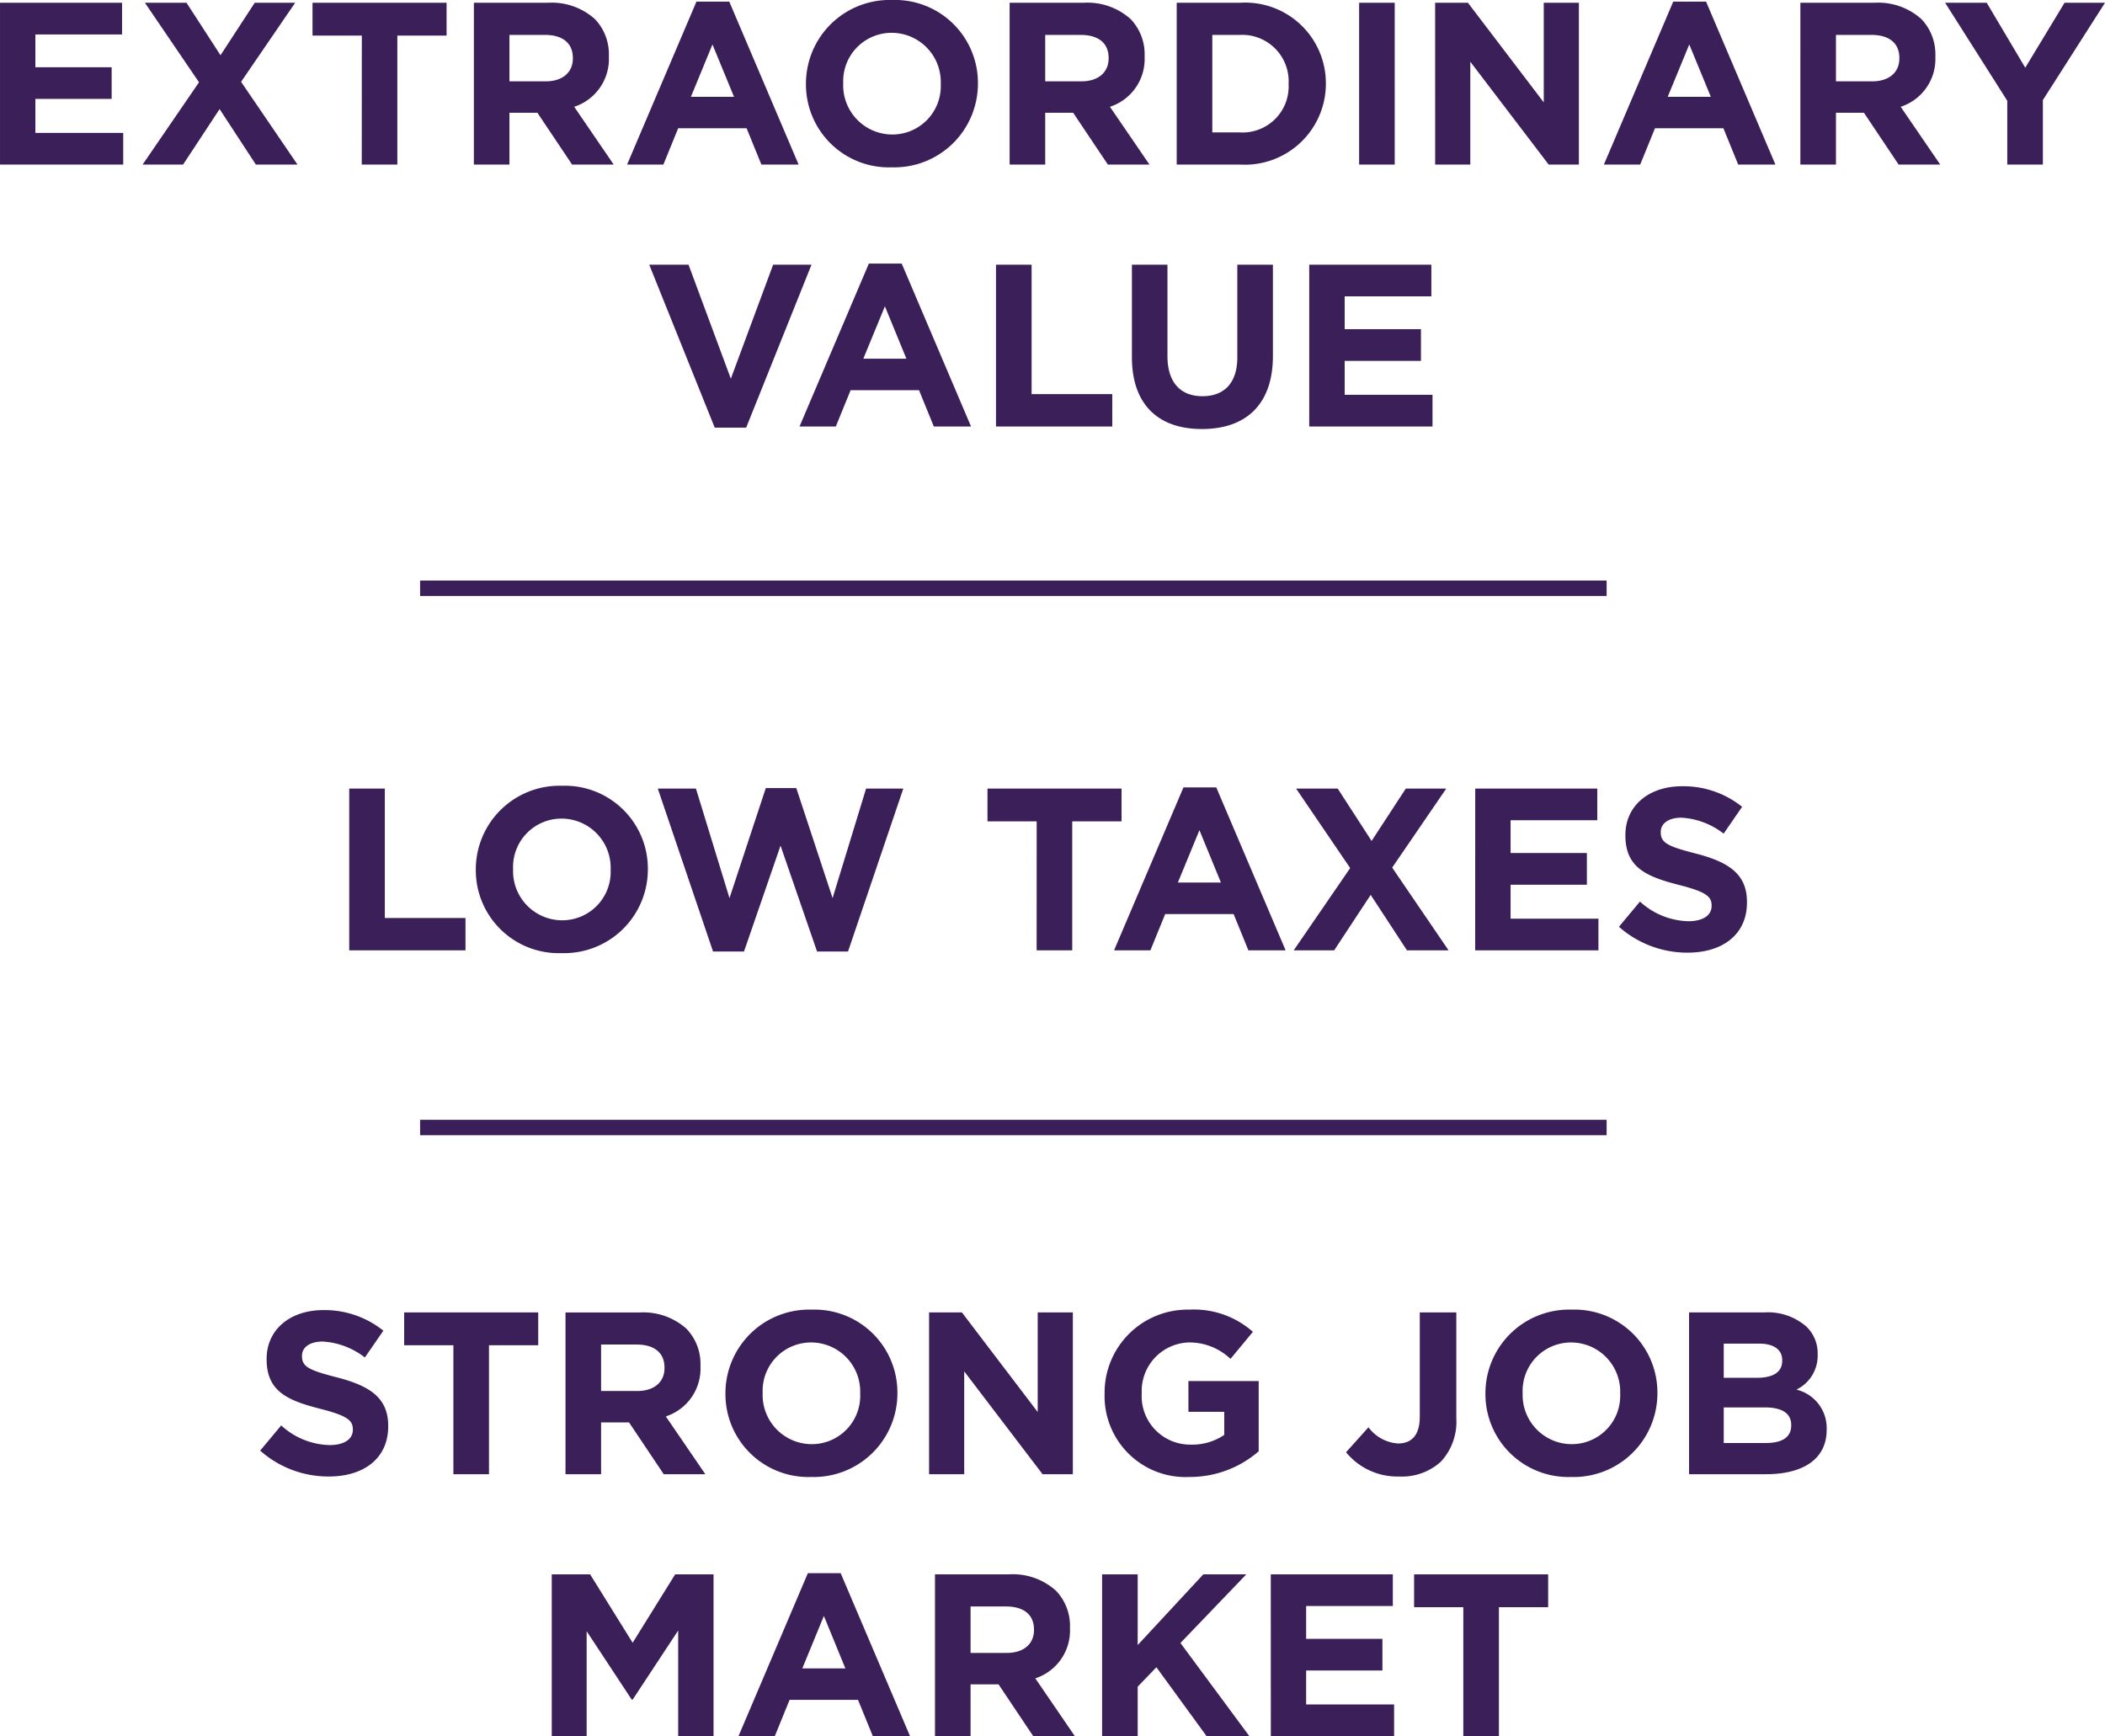 <svg xmlns="http://www.w3.org/2000/svg" viewBox="670.237 -122.68 136.605 112.68"><defs><style>.a{fill:#3b1f59;}.b{fill:none;stroke:#3b1f59;}</style></defs><g transform="translate(522 -192)"><path class="a" d="M-67.762,0h7.995V-2.055h-5.7V-4.26h4.95V-6.315h-4.95v-2.13h5.625V-10.5h-7.92Zm9.255,0h2.625l2.37-3.6L-51.158,0h2.7l-3.66-5.37,3.51-5.13h-2.625l-2.22,3.405L-55.658-10.5h-2.7l3.51,5.16Zm14.22,0h2.31V-8.37h3.195V-10.5h-8.7v2.13h3.2Zm7.275,0h2.31V-3.36h1.815L-30.637,0h2.7L-30.5-3.75a3.261,3.261,0,0,0,2.25-3.255v-.03a3.3,3.3,0,0,0-.9-2.4,4.184,4.184,0,0,0-3.06-1.065h-4.8Zm2.31-5.4V-8.415h2.3c1.125,0,1.815.51,1.815,1.5v.03c0,.885-.645,1.485-1.77,1.485ZM-27.067,0h2.355l.96-2.355h4.44L-18.352,0h2.415l-4.5-10.575h-2.13Zm4.14-4.395,1.4-3.4,1.4,3.4ZM-9.892.18A5.43,5.43,0,0,0-4.3-5.25v-.03a5.38,5.38,0,0,0-5.565-5.4,5.43,5.43,0,0,0-5.595,5.43v.03A5.38,5.38,0,0,0-9.892.18Zm.03-2.13a3.19,3.19,0,0,1-3.18-3.3v-.03a3.14,3.14,0,0,1,3.15-3.27,3.19,3.19,0,0,1,3.18,3.3v.03A3.14,3.14,0,0,1-9.862-1.95ZM-2.243,0H.067V-3.36H1.882L4.132,0h2.7L4.267-3.75a3.261,3.261,0,0,0,2.25-3.255v-.03a3.3,3.3,0,0,0-.9-2.4A4.184,4.184,0,0,0,2.557-10.5h-4.8ZM.067-5.4V-8.415h2.3c1.125,0,1.815.51,1.815,1.5v.03C4.177-6,3.532-5.4,2.407-5.4ZM8.6,0H12.7a5.257,5.257,0,0,0,5.58-5.25v-.03A5.234,5.234,0,0,0,12.7-10.5H8.6Zm2.31-2.085v-6.33H12.7A3.016,3.016,0,0,1,15.862-5.25v.03A2.992,2.992,0,0,1,12.7-2.085ZM20.438,0h2.31V-10.5h-2.31Zm4.935,0h2.28V-6.675L32.738,0H34.7V-10.5h-2.28v6.465L27.5-10.5h-2.13Zm10.95,0h2.355l.96-2.355h4.44L45.038,0h2.415l-4.5-10.575h-2.13Zm4.14-4.395,1.4-3.4,1.4,3.4ZM49.072,0h2.31V-3.36H53.2L55.448,0h2.7L55.583-3.75a3.261,3.261,0,0,0,2.25-3.255v-.03a3.3,3.3,0,0,0-.9-2.4,4.184,4.184,0,0,0-3.06-1.065h-4.8Zm2.31-5.4V-8.415h2.3c1.125,0,1.815.51,1.815,1.5v.03c0,.885-.645,1.485-1.77,1.485ZM62.5,0h2.31V-4.185L68.842-10.5H66.217l-2.55,4.215-2.5-4.215h-2.7L62.5-4.14Zm-83.88,17.075h2.04L-15.1,6.5h-2.49l-2.745,7.4-2.745-7.4h-2.55ZM-15.877,17h2.355l.96-2.355h4.44L-7.162,17h2.415l-4.5-10.575h-2.13Zm4.14-4.4,1.4-3.4,1.395,3.4Zm8.61,4.4H4.418V14.9H-.817V6.5h-2.31Zm13.365.165c2.82,0,4.605-1.56,4.605-4.74V6.5h-2.31v6.015c0,1.665-.855,2.52-2.265,2.52S8,14.15,8,12.44V6.5H5.693v6C5.693,15.59,7.417,17.165,10.237,17.165ZM17.2,17h8V14.945h-5.7v-2.2h4.95V10.685h-4.95V8.555h5.625V6.5H17.2ZM-45.1,51h7.545V48.9h-5.235V40.5H-45.1Zm13.785.18a5.43,5.43,0,0,0,5.595-5.43v-.03a5.38,5.38,0,0,0-5.565-5.4,5.43,5.43,0,0,0-5.6,5.43v.03A5.38,5.38,0,0,0-31.312,51.18Zm.03-2.13a3.19,3.19,0,0,1-3.18-3.3v-.03a3.14,3.14,0,0,1,3.15-3.27,3.19,3.19,0,0,1,3.18,3.3v.03A3.14,3.14,0,0,1-31.282,49.05Zm9.795,2.025h2.01l2.37-6.87,2.37,6.87h2.01L-9.142,40.5h-2.415l-2.175,7.11-2.355-7.14h-1.98l-2.355,7.14L-22.6,40.5h-2.475Zm21-.075h2.31V42.63h3.2V40.5h-8.7v2.13H-.487Zm5.025,0H6.893l.96-2.355h4.44L13.253,51h2.415l-4.5-10.575H9.038Zm4.14-4.4,1.4-3.4,1.395,3.4ZM16.193,51h2.625l2.37-3.6L23.543,51h2.7l-3.66-5.37,3.51-5.13H23.468l-2.22,3.4-2.2-3.4h-2.7l3.51,5.16Zm11.775,0h8V48.945h-5.7V46.74h4.95V44.685h-4.95v-2.13h5.625V40.5h-7.92Zm13.785.15c2.265,0,3.855-1.17,3.855-3.255v-.03c0-1.83-1.2-2.6-3.33-3.15-1.815-.465-2.265-.69-2.265-1.38v-.03c0-.51.465-.915,1.35-.915a4.927,4.927,0,0,1,2.73,1.035l1.2-1.74a6.078,6.078,0,0,0-3.9-1.335c-2.145,0-3.675,1.26-3.675,3.165v.03c0,2.085,1.365,2.67,3.48,3.21,1.755.45,2.115.75,2.115,1.335v.03c0,.615-.57.99-1.515.99a4.817,4.817,0,0,1-3.135-1.275L37.3,49.47A6.682,6.682,0,0,0,41.752,51.15Zm-88.178,34c2.265,0,3.855-1.17,3.855-3.255v-.03c0-1.83-1.2-2.6-3.33-3.15-1.815-.465-2.265-.69-2.265-1.38v-.03c0-.51.465-.915,1.35-.915a4.927,4.927,0,0,1,2.73,1.035l1.2-1.74a6.078,6.078,0,0,0-3.9-1.335c-2.145,0-3.675,1.26-3.675,3.165v.03c0,2.085,1.365,2.67,3.48,3.21,1.755.45,2.115.75,2.115,1.335v.03c0,.615-.57.99-1.515.99a4.817,4.817,0,0,1-3.135-1.275L-50.88,83.47A6.682,6.682,0,0,0-46.425,85.15ZM-38.34,85h2.31V76.63h3.195V74.5h-8.7v2.13h3.195Zm7.275,0h2.31V81.64h1.815L-24.69,85h2.7l-2.565-3.75A3.261,3.261,0,0,0-22.305,78v-.03a3.3,3.3,0,0,0-.9-2.4,4.184,4.184,0,0,0-3.06-1.065h-4.8Zm2.31-5.4V76.585h2.3c1.125,0,1.815.51,1.815,1.5v.03c0,.885-.645,1.485-1.77,1.485Zm13.635,5.58a5.43,5.43,0,0,0,5.595-5.43v-.03a5.38,5.38,0,0,0-5.565-5.4,5.43,5.43,0,0,0-5.595,5.43v.03A5.38,5.38,0,0,0-15.12,85.18Zm.03-2.13a3.19,3.19,0,0,1-3.18-3.3v-.03a3.14,3.14,0,0,1,3.15-3.27,3.19,3.19,0,0,1,3.18,3.3v.03A3.14,3.14,0,0,1-15.09,83.05ZM-7.47,85h2.28V78.325L-.105,85H1.86V74.5H-.42v6.465L-5.34,74.5H-7.47Zm16.905.18a6.815,6.815,0,0,0,4.485-1.665v-4.56H9.36V80.95h2.325v1.5a3.686,3.686,0,0,1-2.175.63,3.146,3.146,0,0,1-3.18-3.33v-.03a3.154,3.154,0,0,1,3.015-3.27,3.866,3.866,0,0,1,2.745,1.065l1.455-1.755A5.765,5.765,0,0,0,9.42,74.32a5.389,5.389,0,0,0-5.5,5.43v.03A5.255,5.255,0,0,0,9.435,85.18Zm13.59-.03a3.751,3.751,0,0,0,2.73-.975,3.813,3.813,0,0,0,.99-2.805V74.5h-2.37v6.765c0,1.215-.54,1.74-1.41,1.74a2.59,2.59,0,0,1-1.92-1.05l-1.455,1.62A4.293,4.293,0,0,0,23.025,85.15Zm11.175.03a5.43,5.43,0,0,0,5.595-5.43v-.03a5.38,5.38,0,0,0-5.565-5.4,5.43,5.43,0,0,0-5.595,5.43v.03A5.38,5.38,0,0,0,34.2,85.18Zm.03-2.13a3.19,3.19,0,0,1-3.18-3.3v-.03a3.14,3.14,0,0,1,3.15-3.27,3.19,3.19,0,0,1,3.18,3.3v.03A3.14,3.14,0,0,1,34.23,83.05ZM41.85,85h5c2.37,0,3.93-.96,3.93-2.88v-.03a2.566,2.566,0,0,0-1.965-2.58,2.442,2.442,0,0,0,1.38-2.265v-.03a2.408,2.408,0,0,0-.72-1.785,3.791,3.791,0,0,0-2.745-.93H41.85Zm2.25-6.255v-2.22h2.28c.975,0,1.515.39,1.515,1.08v.03c0,.78-.645,1.11-1.665,1.11Zm0,4.23v-2.31h2.67c1.185,0,1.71.435,1.71,1.14v.03c0,.78-.615,1.14-1.635,1.14ZM-31.957,102h2.265V95.19l2.925,4.44h.06l2.955-4.485V102h2.295V91.5h-2.49l-2.76,4.44-2.76-4.44h-2.49Zm12.12,0h2.355l.96-2.355h4.44l.96,2.355h2.415l-4.5-10.575h-2.13Zm4.14-4.395,1.4-3.405,1.395,3.405ZM-7.087,102h2.31V98.64h1.815L-.712,102h2.7L-.577,98.25A3.261,3.261,0,0,0,1.673,95v-.03a3.3,3.3,0,0,0-.9-2.4A4.184,4.184,0,0,0-2.287,91.5h-4.8Zm2.31-5.4V93.585h2.3c1.125,0,1.815.51,1.815,1.5v.03c0,.885-.645,1.485-1.77,1.485ZM3.758,102h2.31V98.79l1.215-1.26L10.538,102h2.775l-4.47-6.045L13.118,91.5h-2.79l-4.26,4.59V91.5H3.758Zm10.95,0h8V99.945H17V97.74h4.95V95.685H17v-2.13h5.625V91.5h-7.92ZM27.2,102h2.31V93.63h3.195V91.5h-8.7v2.13H27.2Z" transform="translate(216 80)"/><line class="b" x2="77" transform="translate(175.5 142.5)"/><line class="b" x2="77" transform="translate(175.5 107.5)"/></g></svg>